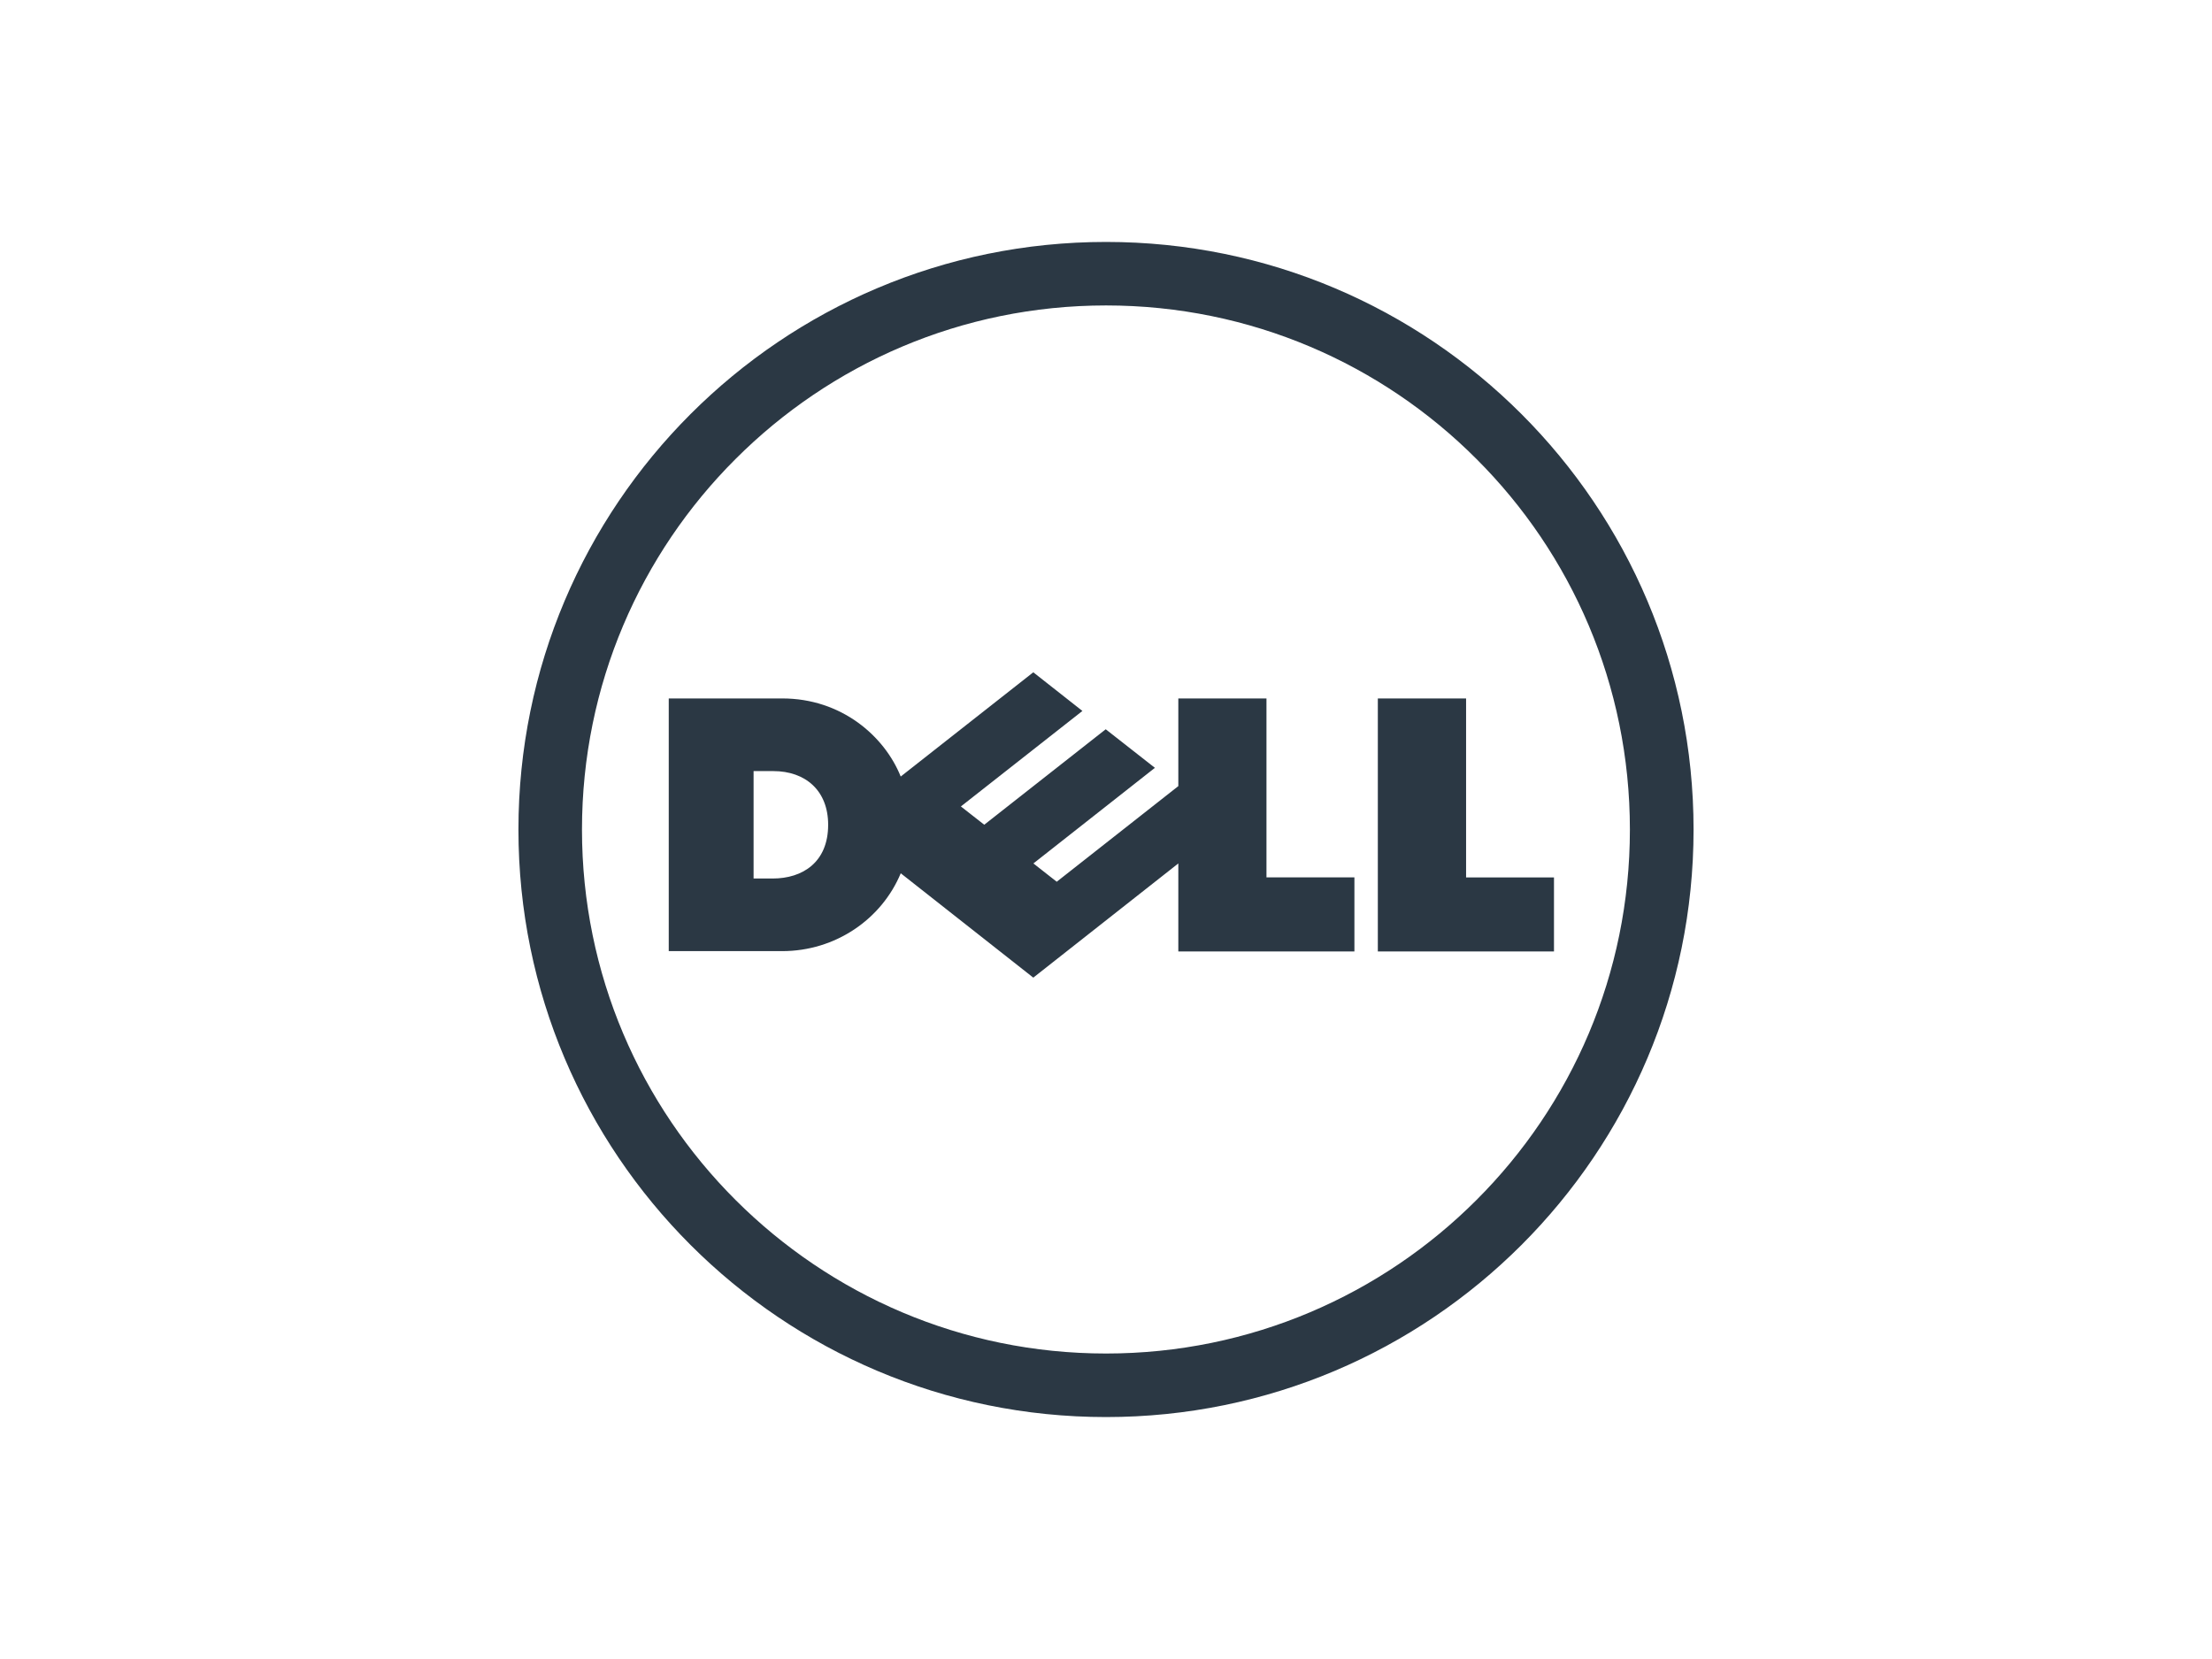 <svg xmlns="http://www.w3.org/2000/svg" width="128" height="96" viewBox="0 0 128 96" fill="none"><path fill-rule="evenodd" clip-rule="evenodd" d="M42.561 26.563C48.05 21.07 55.631 17.675 64.002 17.675C72.376 17.675 79.961 21.07 85.441 26.563C90.93 32.044 94.316 39.629 94.316 48.004C94.316 56.373 90.93 63.953 85.441 69.436C79.961 74.922 72.376 78.323 64.002 78.323C55.631 78.323 48.05 74.922 42.561 69.436C37.07 63.953 33.677 56.373 33.677 48.004C33.677 39.629 37.07 32.044 42.561 26.563ZM98 48.004C98 29.225 82.777 14 64.002 14C45.229 14 30 29.225 30 48.004C30 66.777 45.229 82 64.002 82C82.777 82 98 66.777 98 48.004ZM44.746 44.62C46.607 44.62 47.922 45.745 47.922 47.727C47.922 49.896 46.444 50.836 44.713 50.836H43.607V44.62H44.746ZM59.793 56.572L68.185 49.964V55.056H78.375V50.77H73.286V40.416H68.185V45.489L61.149 51.023L59.799 49.964L66.83 44.431L63.984 42.2L56.955 47.724L55.603 46.666L62.635 41.14L59.793 38.903L52.121 44.935C51.184 42.604 48.704 40.416 45.262 40.416H38.698V55.038H45.262C48.342 55.038 51.016 53.192 52.123 50.533L59.793 56.572ZM89.923 50.772H84.837V40.416H79.73V55.056H89.923V50.772Z" fill="#2B3844"/></svg>